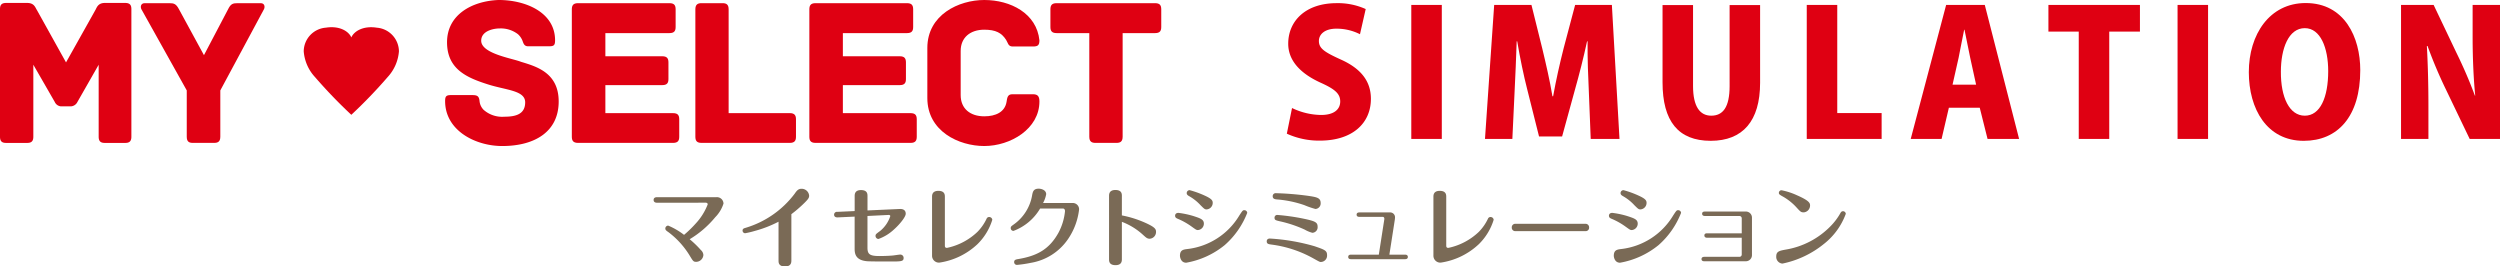 <svg xmlns="http://www.w3.org/2000/svg" width="405" height="43.166" viewBox="0 0 405 43.166">
  <g id="section_simiulation" transform="translate(0 -2.845)">
    <g id="グループ_806" data-name="グループ 806" transform="translate(208.467 3.334)">
      <g id="グループ_805" data-name="グループ 805">
        <path id="パス_2932" data-name="パス 2932" d="M308.76,8.608a8.416,8.416,0,0,0-3.818-.9c-1.91,0-2.837.927-2.837,1.994,0,1.208.9,1.8,3.538,3,3.454,1.544,4.886,3.678,4.886,6.374,0,3.959-3,6.768-8.256,6.768a12.546,12.546,0,0,1-5.363-1.123l.842-4.157a11.112,11.112,0,0,0,4.718,1.124c2.079,0,3.089-.9,3.089-2.191,0-1.319-.982-2.049-3.23-3.061-3.426-1.571-5.194-3.705-5.194-6.29,0-3.678,2.808-6.57,7.834-6.57a10.937,10.937,0,0,1,4.718.954Z" transform="translate(-296.91 -3.553)" fill="#df0012"/>
        <path id="パス_2933" data-name="パス 2933" d="M325.628,3.98h4.942V25.687h-4.942Z" transform="translate(-305.465 -3.672)" fill="#df0012"/>
        <path id="パス_2934" data-name="パス 2934" d="M364.42,25.687h-4.662l-.307-7.749c-.112-2.3-.225-5.194-.2-8.06h-.084c-.562,2.611-1.319,5.559-1.909,7.638l-2.135,7.778h-3.734l-1.938-7.722c-.534-2.078-1.151-5.026-1.6-7.694h-.084c-.085,2.7-.225,5.756-.337,8.087l-.365,7.722H342.63l1.489-21.706h6.038L351.9,11c.617,2.583,1.236,5.222,1.656,7.778h.112c.449-2.5,1.067-5.279,1.712-7.806l1.853-6.992h5.953Z" transform="translate(-310.529 -3.672)" fill="#df0012"/>
        <path id="パス_2935" data-name="パス 2935" d="M399.4,16.6c0,6.205-2.809,9.406-8,9.406-5.28,0-7.805-3.2-7.805-9.463V4.021h4.941V17.135c0,3.341,1.124,4.8,2.948,4.8,1.882,0,2.976-1.348,2.976-4.8V4.021H399.4Z" transform="translate(-322.73 -3.684)" fill="#df0012"/>
        <path id="パス_2936" data-name="パス 2936" d="M429,25.687h-12.13V3.98h4.942V21.5H429Z" transform="translate(-332.643 -3.672)" fill="#df0012"/>
        <path id="パス_2937" data-name="パス 2937" d="M458.419,25.687h-5.111l-1.265-5.053h-5l-1.18,5.053h-5L446.6,3.981h6.261ZM451.454,16.9l-.954-4.352c-.279-1.292-.646-3.229-.925-4.549h-.056c-.281,1.32-.646,3.313-.9,4.549l-.983,4.352Z" transform="translate(-339.792 -3.672)" fill="#df0012"/>
        <path id="パス_2938" data-name="パス 2938" d="M487.456,8.305h-4.971V25.686h-4.942V8.305h-4.913V3.98h14.827Z" transform="translate(-349.253 -3.672)" fill="#df0012"/>
        <path id="パス_2939" data-name="パス 2939" d="M502.427,3.98h4.942V25.687h-4.942Z" transform="translate(-358.129 -3.672)" fill="#df0012"/>
        <path id="パス_2940" data-name="パス 2940" d="M536.923,14.408c0,7.553-3.678,11.457-9.154,11.457-5.982,0-8.9-5.166-8.9-11.12,0-6.121,3.37-11.2,9.21-11.2C534.4,3.541,536.923,9.129,536.923,14.408Zm-12.86.252c-.029,4.156,1.375,7.133,3.876,7.133s3.79-2.977,3.79-7.216c0-3.791-1.265-6.964-3.79-6.964C525.3,7.613,524.063,10.927,524.063,14.66Z" transform="translate(-363.027 -3.541)" fill="#df0012"/>
        <path id="パス_2941" data-name="パス 2941" d="M570.022,25.687h-4.913l-3.791-7.89a73.907,73.907,0,0,1-3.032-7.16h-.112c.141,2.528.252,5.84.252,9.716v5.336h-4.436V3.98h5.28l3.706,7.778a74.511,74.511,0,0,1,2.976,6.908h.056c-.252-2.528-.421-5.924-.421-9.52V3.98h4.436V25.687Z" transform="translate(-373.489 -3.672)" fill="#df0012"/>
      </g>
    </g>
    <g id="グループ_810" data-name="グループ 810" transform="translate(0 2.845)">
      <g id="グループ_809" data-name="グループ 809">
        <g id="グループ_808" data-name="グループ 808">
          <g id="グループ_807" data-name="グループ 807">
            <path id="パス_2942" data-name="パス 2942" d="M21.284,4.525V25.2c0,.786-.379,1-1,1h-3.3c-.619,0-1-.211-1-1V13.535l-3.439,6.023a1.26,1.26,0,0,1-.995.716H9.832a1.206,1.206,0,0,1-.963-.716L5.4,13.535V25.2c0,.786-.376,1-1,1H1c-.626,0-1-.211-1-1V4.525c0-.617.2-1,1-1H4.4c1.175,0,1.309.758,1.587,1.164l4.709,8.468,4.748-8.468c.239-.407.412-1.164,1.545-1.164h3.3C21.078,3.528,21.284,3.908,21.284,4.525Z" transform="translate(0 -3.048)" fill="#df0012"/>
            <path id="パス_2943" data-name="パス 2943" d="M52.452,4.54l-7.08,13.171v7.5c0,.786-.378,1-1,1H40.935c-.648,0-1-.211-1-1v-7.5L32.577,4.54c-.171-.373-.1-.963.551-.963h3.956c.788,0,1.134.1,1.614,1.031L42.722,12l3.886-7.393c.449-.928.788-1.031,1.582-1.031h3.718C52.558,3.577,52.629,4.167,52.452,4.54Z" transform="translate(-9.681 -3.063)" fill="#df0012"/>
            <path id="パス_2944" data-name="パス 2944" d="M121.1,19.284c0,4.883-3.854,7.217-9.152,7.217-4.3,0-9.246-2.476-9.246-7.285,0-.8.2-.968.993-.968h3.341c.793,0,1.164.1,1.241.968a2.355,2.355,0,0,0,.649,1.408,4.524,4.524,0,0,0,3.37,1.128c1.856,0,3.376-.41,3.376-2.334s-3.065-1.962-5.989-2.888c-3.473-1.1-6.67-2.474-6.67-6.843,0-4.472,4.058-6.676,8.357-6.844,4.366,0,9.145,1.995,9.145,6.532,0,.826-.209.967-1,.967h-3.369c-.654,0-.752-.484-.922-.926a2.784,2.784,0,0,0-.727-1.033,4.557,4.557,0,0,0-2.924-.932c-1.14,0-3.025.443-3.025,1.991,0,2.1,5.053,2.856,6.431,3.412C117.455,13.608,121.1,14.607,121.1,19.284Z" transform="translate(-30.593 -2.845)" fill="#df0012"/>
            <path id="パス_2945" data-name="パス 2945" d="M149.337,22.388v2.823c0,.619-.2,1-1,1h-15.4c-.787,0-1-.378-1-1V4.576c0-.622.215-1,1-1h14.816c.8,0,1,.377,1,1V7.432c0,.615-.2.994-1,.994H137.371v3.752h9.218c.788,0,1,.373,1,1v2.686c0,.616-.208.988-1,.988h-9.218v4.541H148.34C149.133,21.389,149.337,21.773,149.337,22.388Z" transform="translate(-39.301 -3.063)" fill="#df0012"/>
            <path id="パス_2946" data-name="パス 2946" d="M176.739,22.388v2.823c0,.619-.21,1-1,1h-14.3c-.795,0-1-.378-1-1V4.576c0-.792.383-1,1-1h3.4c.616,0,.99.207.99,1V21.389h9.908C176.529,21.389,176.739,21.773,176.739,22.388Z" transform="translate(-47.79 -3.063)" fill="#df0012"/>
            <path id="パス_2947" data-name="パス 2947" d="M204.139,22.388v2.823c0,.619-.208,1-1,1h-15.4c-.788,0-1-.378-1-1V4.576c0-.622.211-1,1-1h14.824c.788,0,.993.377.993,1V7.432c0,.615-.2.994-.993.994H192.169v3.752h9.217c.789,0,1,.373,1,1v2.686c0,.616-.208.988-1,.988h-9.217v4.541h10.967C203.931,21.389,204.139,21.773,204.139,22.388Z" transform="translate(-55.624 -3.063)" fill="#df0012"/>
            <path id="パス_2948" data-name="パス 2948" d="M223.185,26.5c-4.093,0-9.22-2.371-9.22-7.77V10.613c0-5.4,5.127-7.768,9.22-7.768,4.26,0,8.489,2.165,8.937,6.532,0,.826-.277,1-1.064,1h-3.3c-.718,0-.755-.656-1.034-1.074-.721-1.13-1.684-1.647-3.537-1.647-2.274,0-3.822,1.274-3.822,3.439V18.25c0,2.2,1.548,3.438,3.822,3.438,1.854,0,3.333-.687,3.609-2.334.107-.693.173-1.241.928-1.241h3.369c.754,0,1.031.346,1.031,1.171C232.122,23.719,227.444,26.5,223.185,26.5Z" transform="translate(-63.736 -2.845)" fill="#df0012"/>
            <path id="パス_2949" data-name="パス 2949" d="M260.318,4.576V7.432c0,.615-.2.994-1,.994h-5.256V25.211c0,.786-.38,1-1,1h-3.4c-.619,0-1-.211-1-1V8.426h-5.3c-.788,0-1-.378-1-.994V4.576c0-.622.211-1,1-1h15.954C260.115,3.577,260.318,3.954,260.318,4.576Z" transform="translate(-72.195 -3.063)" fill="#df0012"/>
            <path id="パス_2950" data-name="パス 2950" d="M85.5,13.029A6.955,6.955,0,0,1,83.673,17.2a79.469,79.469,0,0,1-5.887,6.115A80.335,80.335,0,0,1,71.9,17.2a6.911,6.911,0,0,1-1.824-4.174,3.879,3.879,0,0,1,3.6-3.829c2.174-.341,3.673.567,4.112,1.581C78.228,9.763,79.727,8.859,81.9,9.2A3.89,3.89,0,0,1,85.5,13.029Z" transform="translate(-20.872 -4.716)" fill="#df0012"/>
          </g>
        </g>
      </g>
    </g>
    <g id="グループ_811" data-name="グループ 811" transform="translate(105.886 33.41)">
      <path id="パス_2951" data-name="パス 2951" d="M151.357,49.239c-.548,0-.548-.379-.548-.45,0-.407.379-.449.548-.449h9.635a1.061,1.061,0,0,1,1.137,1.039,5.5,5.5,0,0,1-1.334,2.205,16.034,16.034,0,0,1-4.143,3.567,16.177,16.177,0,0,1,1.812,1.755,1.161,1.161,0,0,1,.407.8,1.192,1.192,0,0,1-1.166,1.109c-.435,0-.506-.112-1.011-.941a13.568,13.568,0,0,0-3.441-3.834c-.407-.281-.548-.394-.548-.632a.477.477,0,0,1,.463-.463,11.24,11.24,0,0,1,2.57,1.5,18.3,18.3,0,0,0,1.868-1.812,9.633,9.633,0,0,0,1.967-3.132c0-.169-.14-.267-.323-.267Z" transform="translate(-150.809 -46.962)" fill="#7a6a56"/>
      <path id="パス_2952" data-name="パス 2952" d="M179.236,58.016c0,.267,0,.969-1.025.969-1.053,0-1.053-.646-1.053-.969V51.738a19.137,19.137,0,0,1-3.834,1.488,14.656,14.656,0,0,1-1.587.379.432.432,0,0,1-.407-.435c0-.295.239-.365.421-.421a15.507,15.507,0,0,0,8.02-5.547c.323-.463.562-.8,1.109-.8a1.22,1.22,0,0,1,1.236,1.109c0,.366-.127.576-1.039,1.447a20.367,20.367,0,0,1-1.84,1.559v7.5Z" transform="translate(-156.921 -46.385)" fill="#7a6a56"/>
      <path id="パス_2953" data-name="パス 2953" d="M203.1,49.763c.379-.015.955.084.955.772,0,.534-1.039,1.784-1.9,2.542a7.239,7.239,0,0,1-2.514,1.545.494.494,0,0,1-.478-.491c0-.267.071-.308.773-.828a5.19,5.19,0,0,0,1.616-2.374c0-.169-.155-.2-.267-.2l-3.428.169v5.112c0,1.039.3,1.377,1.924,1.377.674,0,1.5-.028,2.163-.084.2-.015,1.054-.154,1.222-.154a.533.533,0,0,1,.547.547c0,.534-.351.576-1.924.576-.969,0-3.441,0-3.961-.042-2.022-.154-2.05-1.377-2.05-2.092V51l-2.753.127c-.366.014-.576-.155-.576-.435a.46.46,0,0,1,.534-.463l2.8-.127V47.684c0-.267,0-.983,1.025-.983,1.053,0,1.053.66,1.053.983V50Z" transform="translate(-163.213 -46.474)" fill="#7a6a56"/>
      <path id="パス_2954" data-name="パス 2954" d="M215.05,47.863c0-.267,0-.982,1.025-.982,1.053,0,1.053.674,1.053.982v7.866c0,.14,0,.393.337.393a10.171,10.171,0,0,0,4.944-2.6,7.723,7.723,0,0,0,1.475-2.121.434.434,0,0,1,.422-.281.5.5,0,0,1,.506.449,9.407,9.407,0,0,1-2.387,3.933,11.435,11.435,0,0,1-6.194,3.006,1.118,1.118,0,0,1-1.18-1.138v-9.51Z" transform="translate(-169.945 -46.528)" fill="#7a6a56"/>
      <path id="パス_2955" data-name="パス 2955" d="M243.183,48.7a1.023,1.023,0,0,1,1.1,1.026,10.639,10.639,0,0,1-1.812,4.845,9.076,9.076,0,0,1-6,3.82,19.376,19.376,0,0,1-2.247.336.447.447,0,0,1-.463-.449c0-.379.267-.435.717-.506,2.837-.491,4.9-1.447,6.447-4.227A9.28,9.28,0,0,0,242,50.016c0-.154-.056-.422-.351-.422h-3.68a8.423,8.423,0,0,1-4.312,3.624.443.443,0,0,1-.45-.449c0-.239.071-.295.463-.576a7.281,7.281,0,0,0,3.02-4.845c.1-.463.211-.97,1.039-.97.45,0,1.222.225,1.222.9a4.675,4.675,0,0,1-.506,1.419h4.733Z" transform="translate(-175.355 -46.378)" fill="#7a6a56"/>
      <path id="パス_2956" data-name="パス 2956" d="M257.969,57.875c0,.28,0,.983-1.025.983-1.053,0-1.053-.66-1.053-.97V47.664c0-.268,0-.983,1.025-.983,1.053,0,1.053.659,1.053.983V50.8a17.135,17.135,0,0,1,3.792,1.194c1.629.73,1.741,1.053,1.741,1.475a1.093,1.093,0,0,1-1.025,1.109c-.394,0-.59-.183-1.039-.59a10.564,10.564,0,0,0-3.469-2.15Z" transform="translate(-182.111 -46.468)" fill="#7a6a56"/>
      <path id="パス_2957" data-name="パス 2957" d="M273.827,52.634a11.3,11.3,0,0,0-2.107-1.208c-.379-.154-.59-.239-.59-.576,0-.112.056-.449.548-.449a14.124,14.124,0,0,1,2.4.506c1.152.379,1.714.548,1.714,1.25a1.042,1.042,0,0,1-.97,1.026C274.585,53.182,274.515,53.125,273.827,52.634Zm-.716,3.624a11.32,11.32,0,0,0,8.441-5.464c.491-.745.548-.829.786-.829a.467.467,0,0,1,.478.435,13.415,13.415,0,0,1-3.652,5.224,13.606,13.606,0,0,1-6.236,2.851c-.927,0-1.011-1.025-1.011-1.109C271.916,56.425,272.437,56.341,273.111,56.258Zm2.092-7.15a7.5,7.5,0,0,0-1.826-1.432c-.351-.2-.365-.366-.365-.478a.473.473,0,0,1,.477-.477,15.193,15.193,0,0,1,2.359.843c1.222.548,1.377.829,1.377,1.222a1.06,1.06,0,0,1-.983,1.053C275.933,49.838,275.864,49.769,275.2,49.108Z" transform="translate(-186.65 -46.48)" fill="#7a6a56"/>
      <path id="パス_2958" data-name="パス 2958" d="M299.673,57.9a18.806,18.806,0,0,0-6.587-2.149c-.534-.071-.814-.112-.814-.534,0-.055,0-.449.519-.449a32.748,32.748,0,0,1,7.247,1.25c1.616.562,2.009.688,2.009,1.447a1.033,1.033,0,0,1-1.039,1.1C300.852,58.559,300.726,58.489,299.673,57.9Zm-1.334-8.554a17.734,17.734,0,0,0-4.242-.9c-.449-.028-.857-.07-.857-.534a.476.476,0,0,1,.534-.491,47.437,47.437,0,0,1,5.155.421c1.433.211,2.079.323,2.079,1.166a.9.9,0,0,1-.843.97A13.965,13.965,0,0,1,298.339,49.345Zm.084,3.975a19.706,19.706,0,0,0-4.031-1.348c-.66-.155-.857-.2-.857-.576a.436.436,0,0,1,.491-.45,34.345,34.345,0,0,1,4.2.6c1.924.407,2.29.59,2.29,1.321a.892.892,0,0,1-.857.969A5.172,5.172,0,0,1,298.423,53.32Z" transform="translate(-192.948 -46.689)" fill="#7a6a56"/>
      <path id="パス_2959" data-name="パス 2959" d="M316.913,53.026c.043-.224-.014-.449-.267-.449h-3.778c-.435,0-.435-.295-.435-.351,0-.323.28-.366.435-.366h4.944a.781.781,0,0,1,.843.8,3.2,3.2,0,0,1-.028.351l-.885,5.689H320.3c.435,0,.435.323.435.366,0,.295-.239.365-.435.365h-8.792c-.225,0-.435-.084-.435-.365,0-.323.28-.366.435-.366h4.522Z" transform="translate(-198.548 -48.011)" fill="#7a6a56"/>
      <path id="パス_2960" data-name="パス 2960" d="M330.731,47.863c0-.267,0-.982,1.025-.982,1.053,0,1.053.674,1.053.982v7.866c0,.14,0,.393.337.393a10.171,10.171,0,0,0,4.944-2.6,7.723,7.723,0,0,0,1.475-2.121.434.434,0,0,1,.422-.281.5.5,0,0,1,.506.449,9.407,9.407,0,0,1-2.387,3.933,11.435,11.435,0,0,1-6.194,3.006,1.118,1.118,0,0,1-1.18-1.138v-9.51Z" transform="translate(-204.404 -46.528)" fill="#7a6a56"/>
      <path id="パス_2961" data-name="パス 2961" d="M360.762,54.482a.57.57,0,0,1,.576.59.553.553,0,0,1-.576.6H349.386a.557.557,0,0,1-.576-.59.564.564,0,0,1,.576-.6Z" transform="translate(-209.789 -48.792)" fill="#7a6a56"/>
      <path id="パス_2962" data-name="パス 2962" d="M373.928,52.634a11.3,11.3,0,0,0-2.107-1.208c-.379-.154-.59-.239-.59-.576,0-.112.056-.449.548-.449a14.123,14.123,0,0,1,2.4.506c1.152.379,1.714.548,1.714,1.25a1.042,1.042,0,0,1-.97,1.026C374.686,53.182,374.615,53.125,373.928,52.634Zm-.717,3.624a11.32,11.32,0,0,0,8.441-5.464c.491-.745.548-.829.786-.829a.467.467,0,0,1,.478.435,13.415,13.415,0,0,1-3.652,5.224,13.606,13.606,0,0,1-6.236,2.851c-.927,0-1.011-1.025-1.011-1.109C372.017,56.425,372.537,56.341,373.211,56.258Zm2.093-7.15a7.5,7.5,0,0,0-1.826-1.432c-.351-.2-.365-.366-.365-.478a.473.473,0,0,1,.477-.477,15.193,15.193,0,0,1,2.359.843c1.222.548,1.377.829,1.377,1.222a1.06,1.06,0,0,1-.983,1.053C376.034,49.838,375.964,49.769,375.3,49.108Z" transform="translate(-216.468 -46.48)" fill="#7a6a56"/>
      <path id="パス_2963" data-name="パス 2963" d="M393.49,55.9c-.239,0-.435-.112-.435-.366,0-.351.323-.351.435-.351h5.618v-2.43a.381.381,0,0,0-.394-.379h-5.59c-.239,0-.435-.112-.435-.366s.183-.351.435-.351h6.6a.984.984,0,0,1,1.039,1v6.053a.993.993,0,0,1-1.039,1h-6.7c-.239,0-.435-.1-.435-.351s.2-.366.435-.366h5.689a.373.373,0,0,0,.394-.379V55.9H393.49Z" transform="translate(-222.831 -47.951)" fill="#7a6a56"/>
      <path id="パス_2964" data-name="パス 2964" d="M411.334,56.361a13.171,13.171,0,0,0,7.332-3.834A9.845,9.845,0,0,0,420.2,50.49c.1-.183.2-.351.45-.351a.449.449,0,0,1,.449.422,11.008,11.008,0,0,1-3.539,4.873,15.649,15.649,0,0,1-6.728,3.188,1.083,1.083,0,0,1-1-1.152C409.832,56.642,410.351,56.543,411.334,56.361Zm1.7-6.924a8.937,8.937,0,0,0-2.3-1.77c-.352-.211-.478-.281-.478-.506a.432.432,0,0,1,.422-.422,11.192,11.192,0,0,1,2.542.829c2.051.9,2.092,1.292,2.092,1.657a1.125,1.125,0,0,1-1.01,1.1C413.835,50.322,413.764,50.238,413.034,49.437Z" transform="translate(-227.967 -46.486)" fill="#7a6a56"/>
    </g>
  </g>
</svg>
